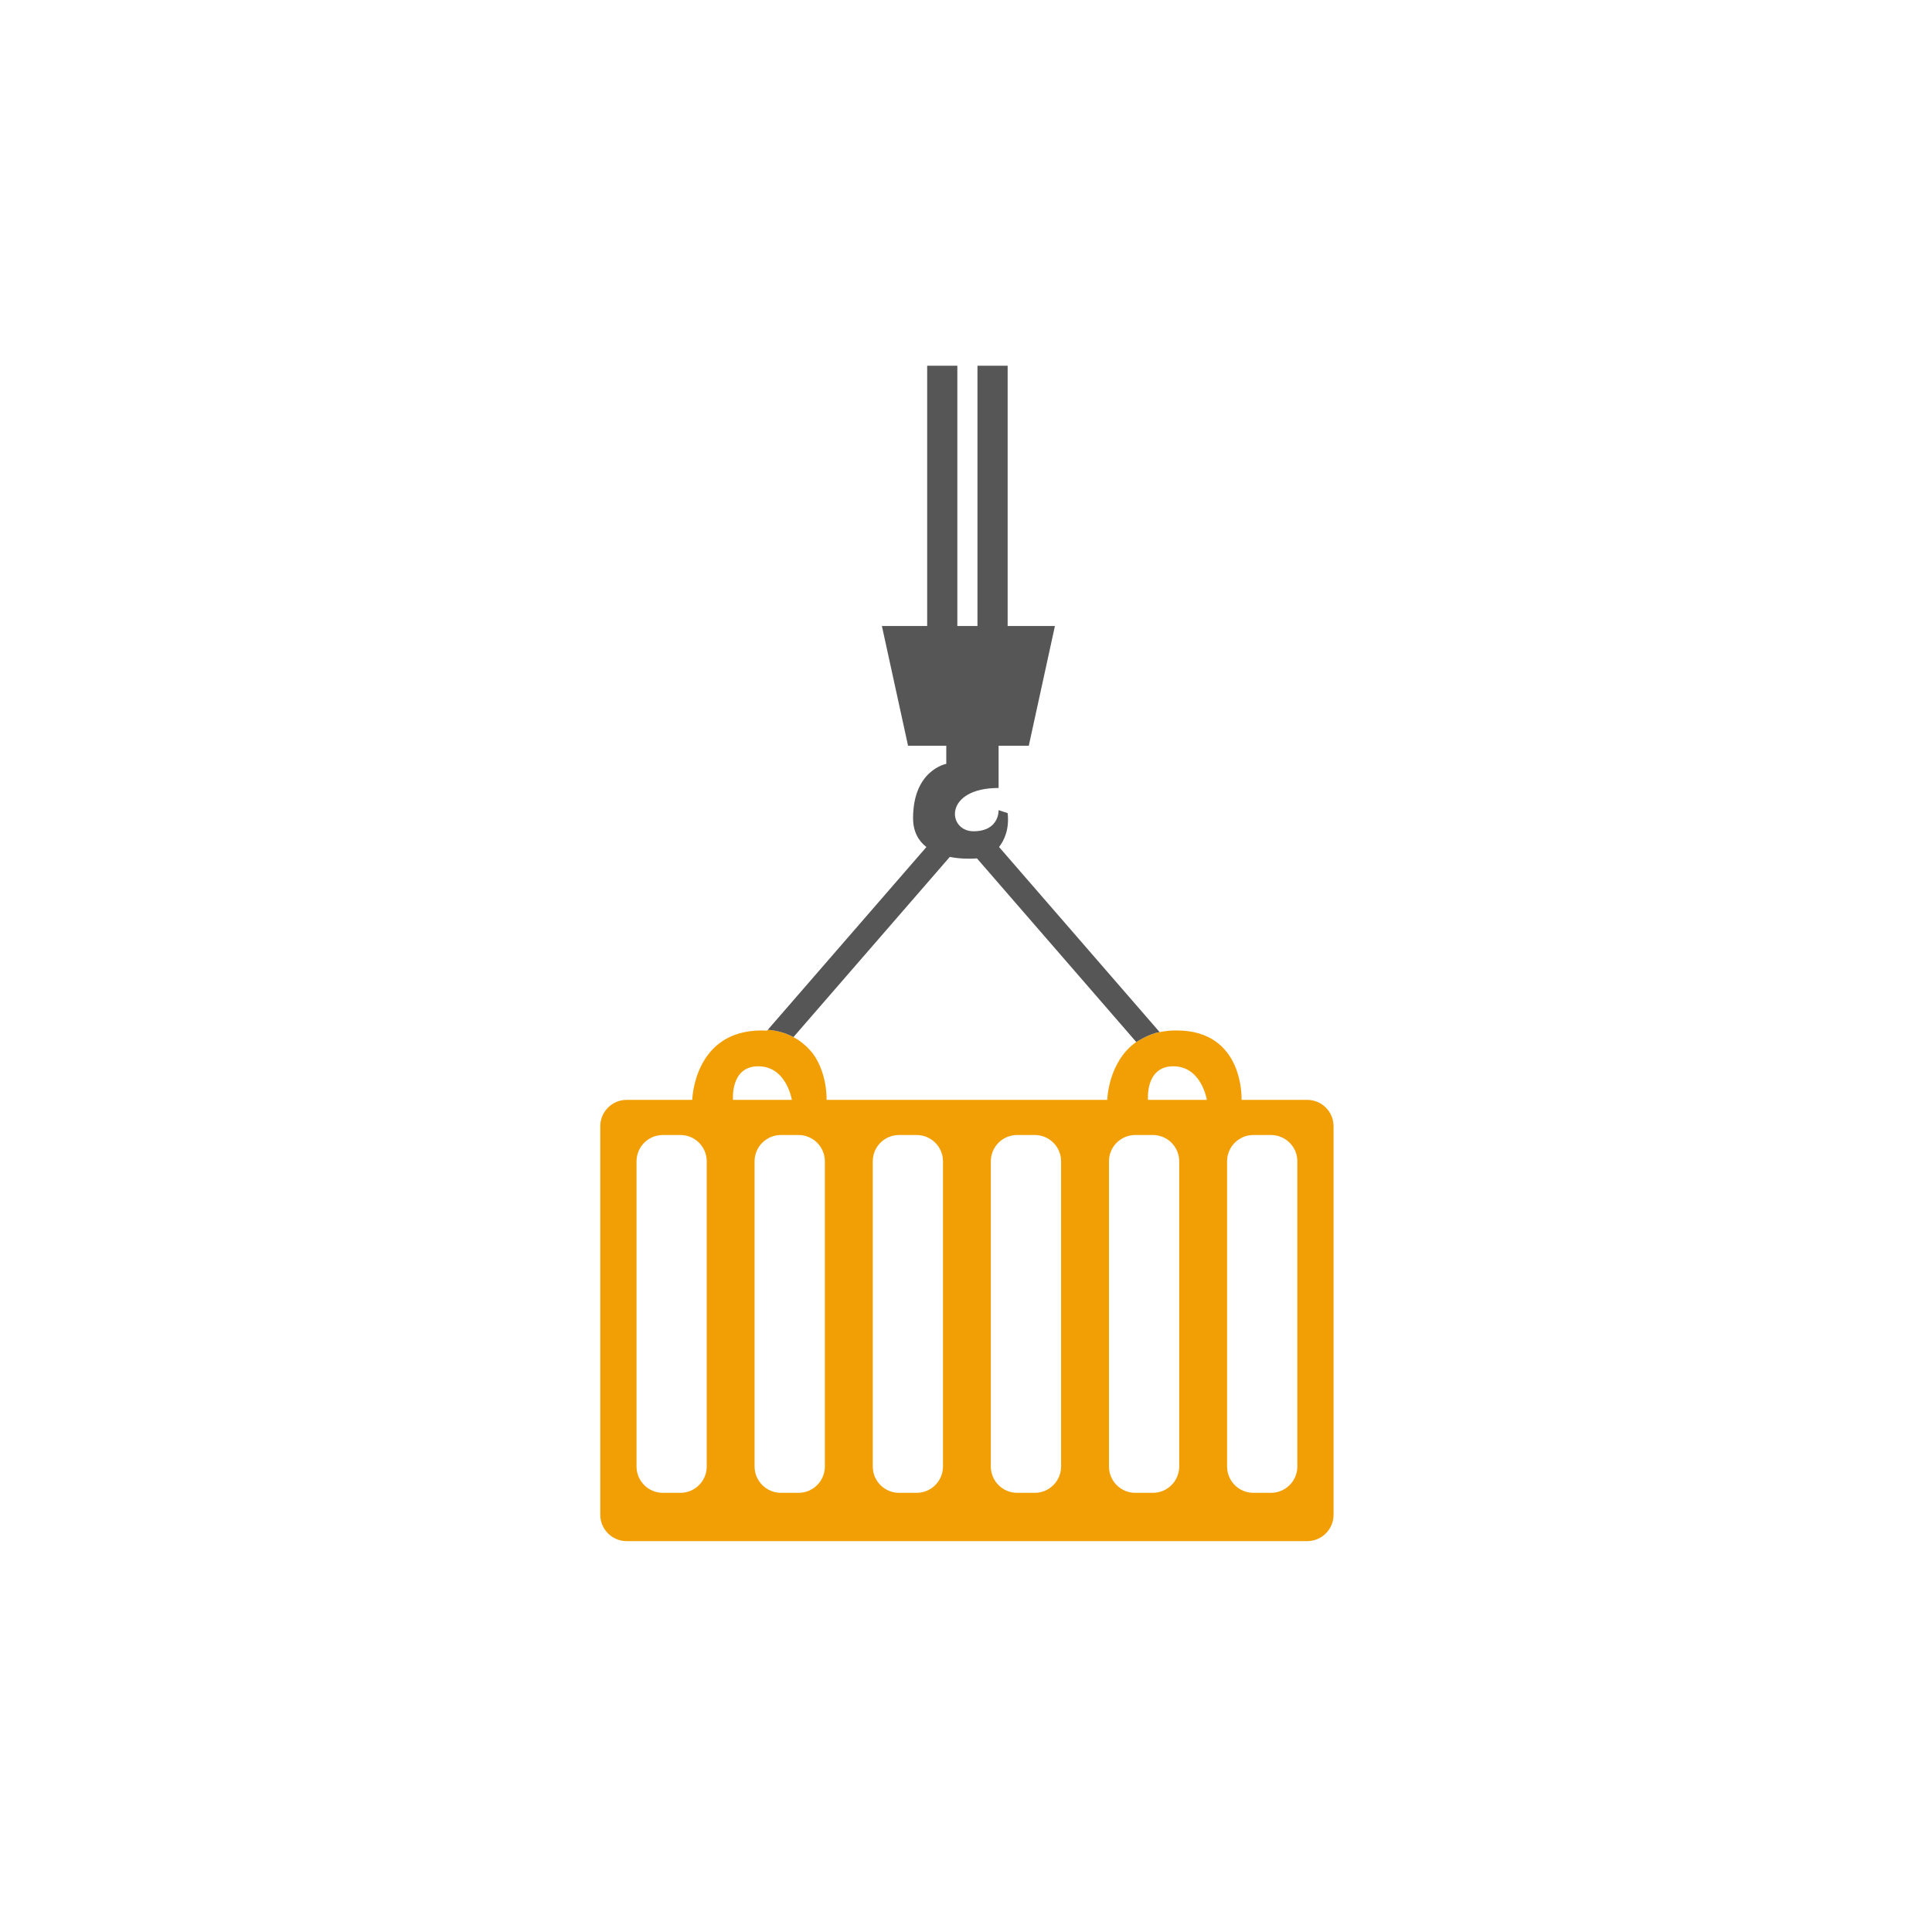 <svg width="81" height="80" viewBox="0 0 81 80" fill="none" xmlns="http://www.w3.org/2000/svg">
<path d="M54.804 46.114H52.053C52.053 46.114 52.179 43.203 49.333 43.203C49.072 43.203 48.836 43.228 48.619 43.272L48.616 43.269C48.172 43.347 47.684 43.658 47.606 43.71C46.458 44.543 46.422 46.114 46.422 46.114H34.654C34.654 46.114 34.7 45.017 34.078 44.17C33.858 43.894 33.618 43.691 33.372 43.542C33.337 43.522 33.301 43.502 33.263 43.484L33.266 43.481C32.9 43.284 32.526 43.2 32.189 43.177L32.16 43.211C32.086 43.206 32.011 43.203 31.933 43.203C29.086 43.203 29.023 46.114 29.023 46.114H26.271C25.664 46.114 25.167 46.608 25.167 47.218V63.51C25.167 64.119 25.664 64.614 26.271 64.614H54.804C55.416 64.614 55.91 64.119 55.91 63.51V47.218C55.91 46.608 55.416 46.114 54.804 46.114ZM29.63 61.484C29.63 62.094 29.136 62.589 28.526 62.589H27.79C27.179 62.589 26.687 62.094 26.687 61.484V48.691C26.687 48.08 27.179 47.587 27.79 47.587H28.526C29.136 47.587 29.63 48.08 29.63 48.691V61.484ZM31.791 44.706C32.977 44.706 33.199 46.114 33.199 46.114H30.732C30.732 46.114 30.605 44.706 31.791 44.706ZM34.583 61.484C34.583 62.094 34.087 62.589 33.477 62.589H32.742C32.132 62.589 31.636 62.094 31.636 61.484V48.691C31.636 48.08 32.132 47.587 32.742 47.587H33.477C34.087 47.587 34.583 48.08 34.583 48.691V61.484ZM39.535 61.484C39.535 62.094 39.04 62.589 38.429 62.589H37.694C37.083 62.589 36.591 62.094 36.591 61.484V48.691C36.591 48.08 37.083 47.587 37.694 47.587H38.429C39.04 47.587 39.535 48.08 39.535 48.691V61.484ZM44.487 61.484C44.487 62.094 43.991 62.589 43.382 62.589H42.645C42.036 62.589 41.541 62.094 41.541 61.484V48.691C41.541 48.08 42.036 47.587 42.645 47.587H43.382C43.991 47.587 44.487 48.08 44.487 48.691V61.484ZM49.439 61.484C49.439 62.094 48.944 62.589 48.334 62.589H47.598C46.988 62.589 46.494 62.094 46.494 61.484V48.691C46.494 48.08 46.988 47.587 47.598 47.587H48.334C48.944 47.587 49.439 48.08 49.439 48.691V61.484ZM48.13 46.114C48.13 46.114 48.004 44.706 49.191 44.706C50.377 44.706 50.598 46.114 50.598 46.114H48.13ZM54.392 61.484C54.392 62.094 53.895 62.589 53.286 62.589H52.549C51.939 62.589 51.446 62.094 51.446 61.484V48.691C51.446 48.08 51.939 47.587 52.549 47.587H53.286C53.895 47.587 54.392 48.08 54.392 48.691V61.484Z" fill="#F29F05"/>
<path d="M39.821 35.927C40.235 36.009 40.652 36.013 40.96 35.99L47.637 43.686C47.627 43.694 47.617 43.702 47.606 43.71C47.684 43.658 48.172 43.346 48.616 43.269L41.886 35.512C42.117 35.214 42.319 34.752 42.246 34.092L41.867 33.966C41.867 33.966 41.908 34.852 40.812 34.852C39.715 34.852 39.547 33.037 41.867 33.037V31.267H43.132L44.228 26.247H42.246V15.333H40.981V26.247H40.137V15.333H38.872V26.247H36.974L38.071 31.267H39.673V32.026C39.673 32.026 38.281 32.279 38.281 34.303C38.281 34.87 38.508 35.255 38.84 35.513L32.189 43.177C32.526 43.2 32.9 43.284 33.266 43.481L39.821 35.927Z" fill="#565656"/>
</svg>
